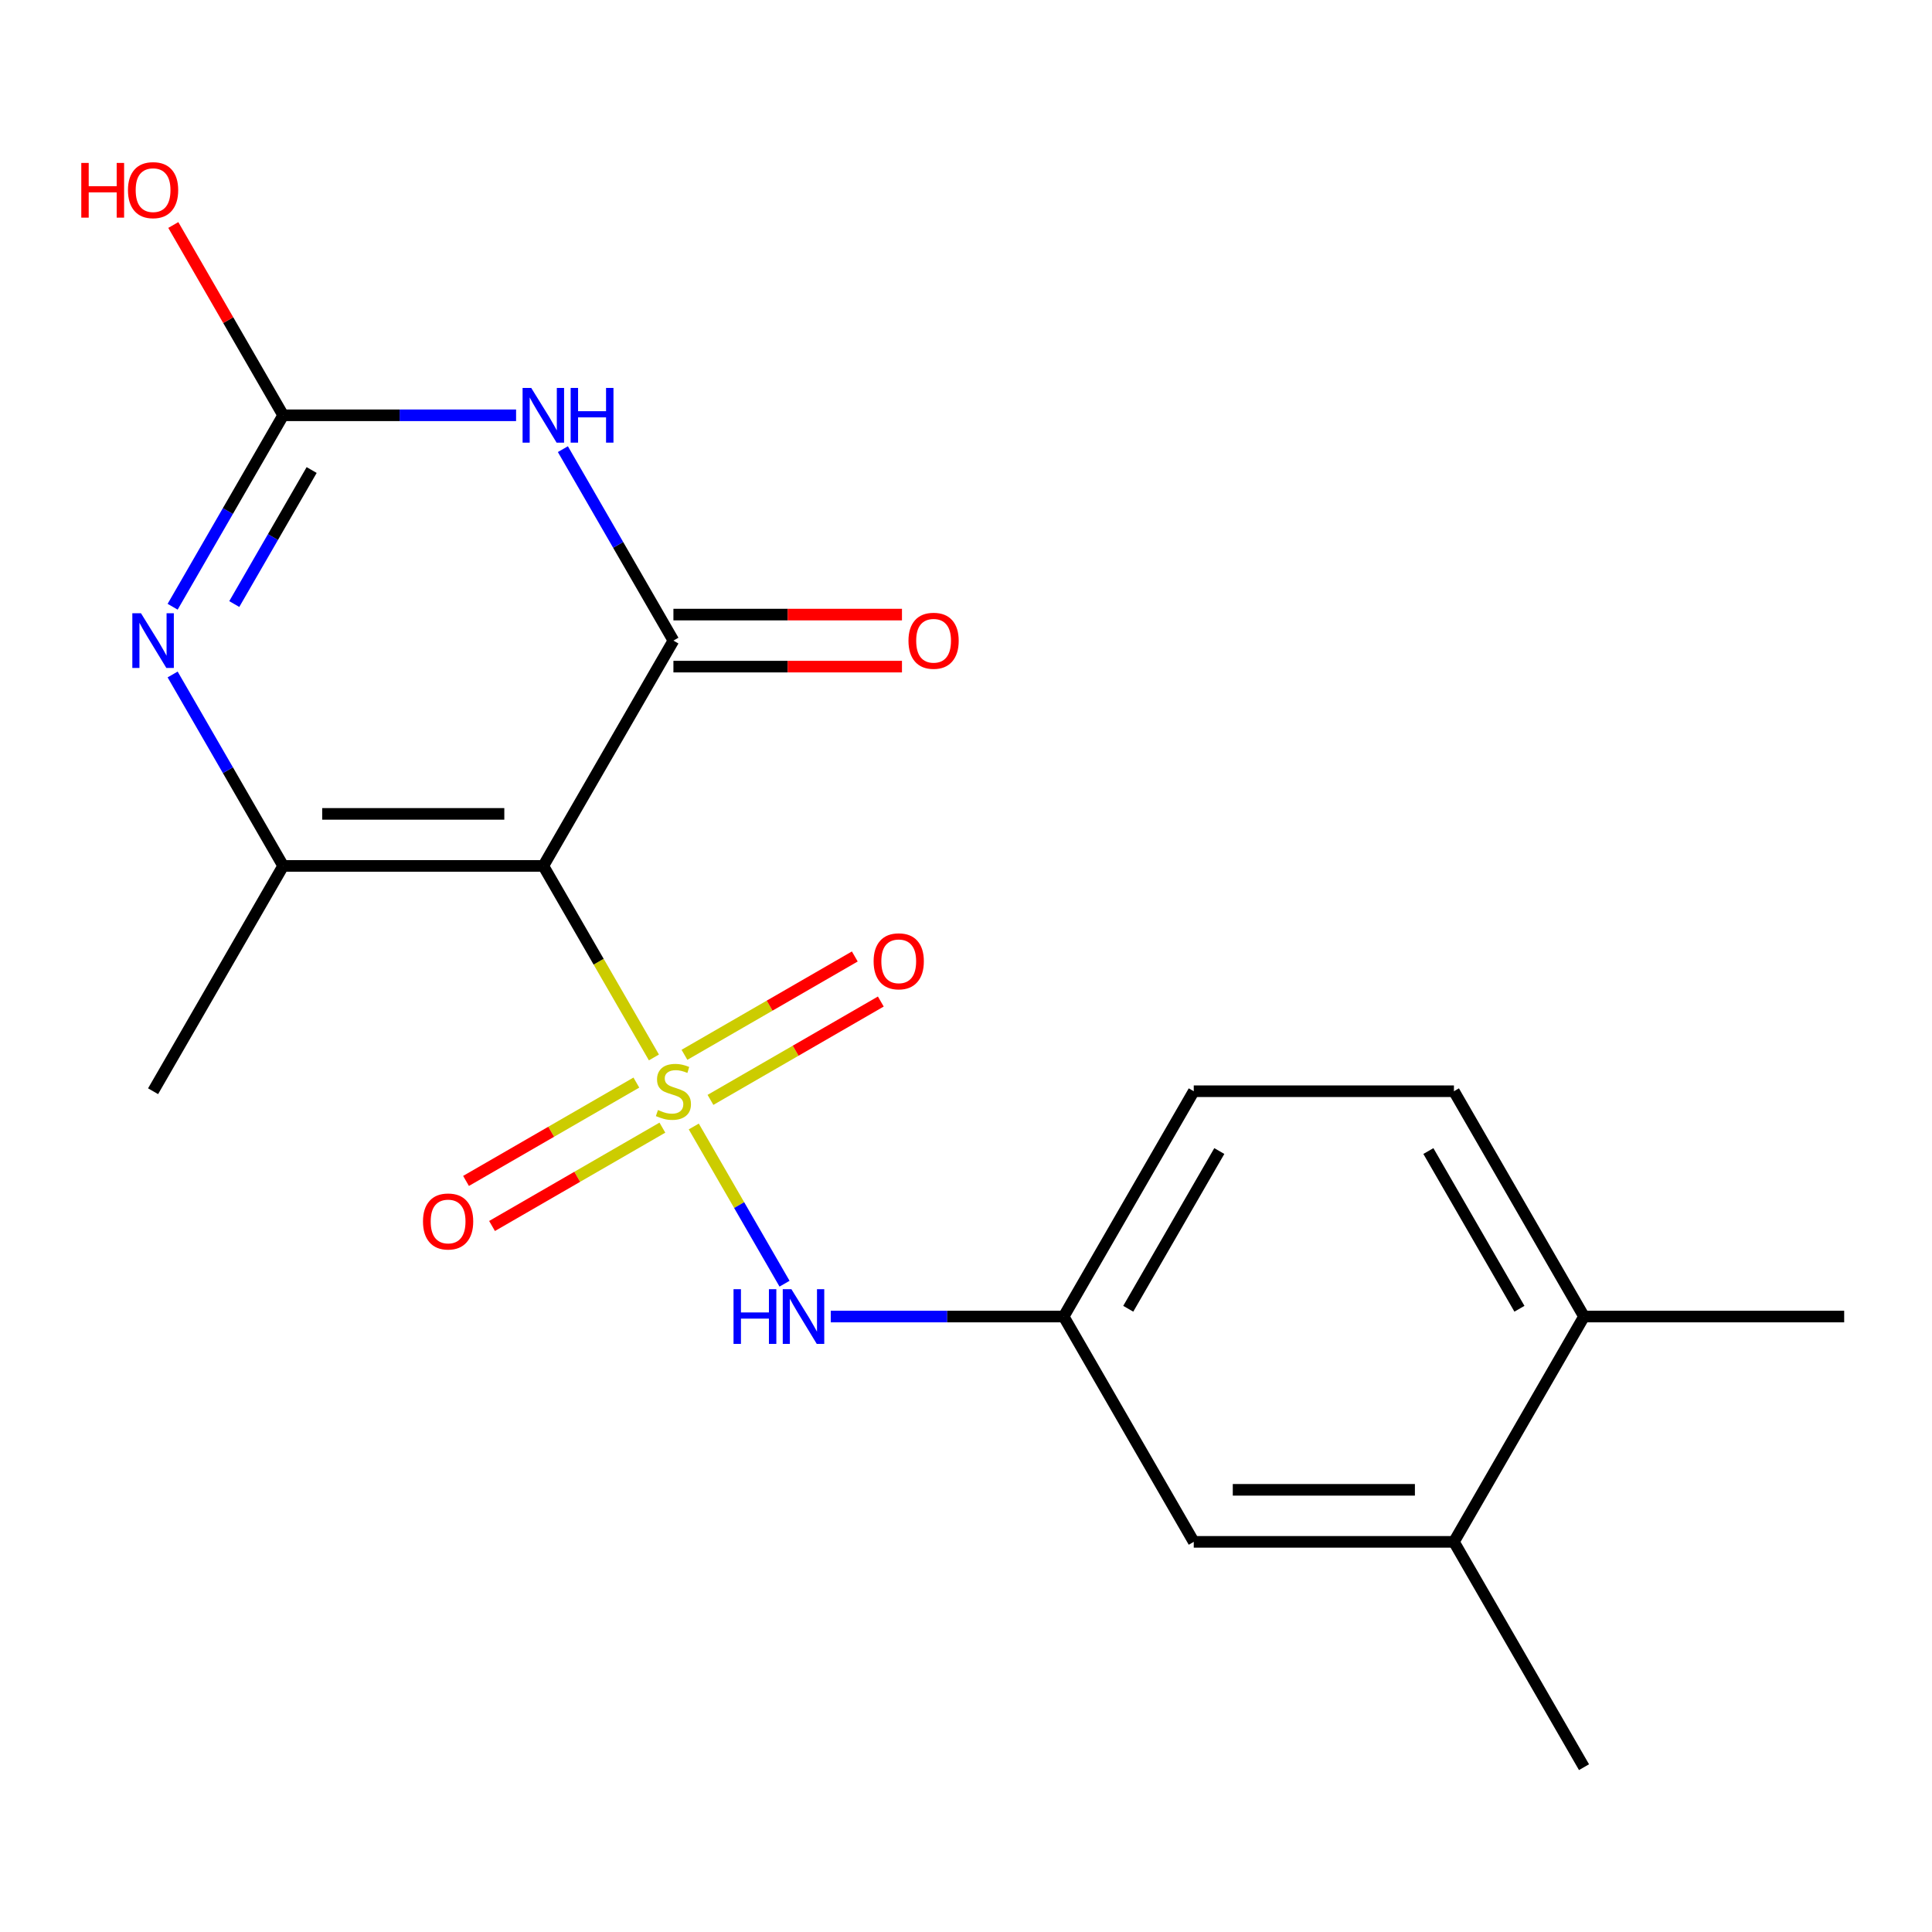 <?xml version='1.0' encoding='iso-8859-1'?>
<svg version='1.1' baseProfile='full'
              xmlns='http://www.w3.org/2000/svg'
                      xmlns:rdkit='http://www.rdkit.org/xml'
                      xmlns:xlink='http://www.w3.org/1999/xlink'
                  xml:space='preserve'
width='1000px' height='1000px' viewBox='0 0 1000 1000'>
<!-- END OF HEADER -->
<rect style='opacity:1.0;fill:#FFFFFF;stroke:none' width='1000' height='1000' x='0' y='0'> </rect>
<path class='bond-0' d='M 338.465,547.333 L 309.847,497.765' style='fill:none;fill-rule:evenodd;stroke:#CCCC00;stroke-width:6px;stroke-linecap:butt;stroke-linejoin:miter;stroke-opacity:1' />
<path class='bond-0' d='M 309.847,497.765 L 281.229,448.198' style='fill:none;fill-rule:evenodd;stroke:#000000;stroke-width:6px;stroke-linecap:butt;stroke-linejoin:miter;stroke-opacity:1' />
<path class='bond-6' d='M 359.096,583.066 L 382.587,623.754' style='fill:none;fill-rule:evenodd;stroke:#CCCC00;stroke-width:6px;stroke-linecap:butt;stroke-linejoin:miter;stroke-opacity:1' />
<path class='bond-6' d='M 382.587,623.754 L 406.078,664.442' style='fill:none;fill-rule:evenodd;stroke:#0000FF;stroke-width:6px;stroke-linecap:butt;stroke-linejoin:miter;stroke-opacity:1' />
<path class='bond-7' d='M 329.381,560.344 L 285.297,585.795' style='fill:none;fill-rule:evenodd;stroke:#CCCC00;stroke-width:6px;stroke-linecap:butt;stroke-linejoin:miter;stroke-opacity:1' />
<path class='bond-7' d='M 285.297,585.795 L 241.213,611.247' style='fill:none;fill-rule:evenodd;stroke:#FF0000;stroke-width:6px;stroke-linecap:butt;stroke-linejoin:miter;stroke-opacity:1' />
<path class='bond-7' d='M 342.848,583.668 L 298.764,609.12' style='fill:none;fill-rule:evenodd;stroke:#CCCC00;stroke-width:6px;stroke-linecap:butt;stroke-linejoin:miter;stroke-opacity:1' />
<path class='bond-7' d='M 298.764,609.12 L 254.68,634.572' style='fill:none;fill-rule:evenodd;stroke:#FF0000;stroke-width:6px;stroke-linecap:butt;stroke-linejoin:miter;stroke-opacity:1' />
<path class='bond-8' d='M 367.741,569.296 L 411.825,543.844' style='fill:none;fill-rule:evenodd;stroke:#CCCC00;stroke-width:6px;stroke-linecap:butt;stroke-linejoin:miter;stroke-opacity:1' />
<path class='bond-8' d='M 411.825,543.844 L 455.909,518.392' style='fill:none;fill-rule:evenodd;stroke:#FF0000;stroke-width:6px;stroke-linecap:butt;stroke-linejoin:miter;stroke-opacity:1' />
<path class='bond-8' d='M 354.275,545.971 L 398.358,520.52' style='fill:none;fill-rule:evenodd;stroke:#CCCC00;stroke-width:6px;stroke-linecap:butt;stroke-linejoin:miter;stroke-opacity:1' />
<path class='bond-8' d='M 398.358,520.52 L 442.442,495.068' style='fill:none;fill-rule:evenodd;stroke:#FF0000;stroke-width:6px;stroke-linecap:butt;stroke-linejoin:miter;stroke-opacity:1' />
<path class='bond-1' d='M 281.229,448.198 L 348.561,331.576' style='fill:none;fill-rule:evenodd;stroke:#000000;stroke-width:6px;stroke-linecap:butt;stroke-linejoin:miter;stroke-opacity:1' />
<path class='bond-3' d='M 281.229,448.198 L 146.566,448.198' style='fill:none;fill-rule:evenodd;stroke:#000000;stroke-width:6px;stroke-linecap:butt;stroke-linejoin:miter;stroke-opacity:1' />
<path class='bond-3' d='M 261.03,421.265 L 166.766,421.265' style='fill:none;fill-rule:evenodd;stroke:#000000;stroke-width:6px;stroke-linecap:butt;stroke-linejoin:miter;stroke-opacity:1' />
<path class='bond-2' d='M 348.561,331.576 L 319.955,282.029' style='fill:none;fill-rule:evenodd;stroke:#000000;stroke-width:6px;stroke-linecap:butt;stroke-linejoin:miter;stroke-opacity:1' />
<path class='bond-2' d='M 319.955,282.029 L 291.348,232.481' style='fill:none;fill-rule:evenodd;stroke:#0000FF;stroke-width:6px;stroke-linecap:butt;stroke-linejoin:miter;stroke-opacity:1' />
<path class='bond-9' d='M 348.561,345.042 L 407.709,345.042' style='fill:none;fill-rule:evenodd;stroke:#000000;stroke-width:6px;stroke-linecap:butt;stroke-linejoin:miter;stroke-opacity:1' />
<path class='bond-9' d='M 407.709,345.042 L 466.858,345.042' style='fill:none;fill-rule:evenodd;stroke:#FF0000;stroke-width:6px;stroke-linecap:butt;stroke-linejoin:miter;stroke-opacity:1' />
<path class='bond-9' d='M 348.561,318.11 L 407.709,318.11' style='fill:none;fill-rule:evenodd;stroke:#000000;stroke-width:6px;stroke-linecap:butt;stroke-linejoin:miter;stroke-opacity:1' />
<path class='bond-9' d='M 407.709,318.11 L 466.858,318.11' style='fill:none;fill-rule:evenodd;stroke:#FF0000;stroke-width:6px;stroke-linecap:butt;stroke-linejoin:miter;stroke-opacity:1' />
<path class='bond-20' d='M 267.123,214.954 L 206.845,214.954' style='fill:none;fill-rule:evenodd;stroke:#0000FF;stroke-width:6px;stroke-linecap:butt;stroke-linejoin:miter;stroke-opacity:1' />
<path class='bond-20' d='M 206.845,214.954 L 146.566,214.954' style='fill:none;fill-rule:evenodd;stroke:#000000;stroke-width:6px;stroke-linecap:butt;stroke-linejoin:miter;stroke-opacity:1' />
<path class='bond-4' d='M 146.566,448.198 L 117.96,398.65' style='fill:none;fill-rule:evenodd;stroke:#000000;stroke-width:6px;stroke-linecap:butt;stroke-linejoin:miter;stroke-opacity:1' />
<path class='bond-4' d='M 117.96,398.65 L 89.354,349.103' style='fill:none;fill-rule:evenodd;stroke:#0000FF;stroke-width:6px;stroke-linecap:butt;stroke-linejoin:miter;stroke-opacity:1' />
<path class='bond-17' d='M 146.566,448.198 L 79.235,564.82' style='fill:none;fill-rule:evenodd;stroke:#000000;stroke-width:6px;stroke-linecap:butt;stroke-linejoin:miter;stroke-opacity:1' />
<path class='bond-5' d='M 89.354,314.05 L 117.96,264.502' style='fill:none;fill-rule:evenodd;stroke:#0000FF;stroke-width:6px;stroke-linecap:butt;stroke-linejoin:miter;stroke-opacity:1' />
<path class='bond-5' d='M 117.96,264.502 L 146.566,214.954' style='fill:none;fill-rule:evenodd;stroke:#000000;stroke-width:6px;stroke-linecap:butt;stroke-linejoin:miter;stroke-opacity:1' />
<path class='bond-5' d='M 121.26,312.652 L 141.284,277.968' style='fill:none;fill-rule:evenodd;stroke:#0000FF;stroke-width:6px;stroke-linecap:butt;stroke-linejoin:miter;stroke-opacity:1' />
<path class='bond-5' d='M 141.284,277.968 L 161.309,243.285' style='fill:none;fill-rule:evenodd;stroke:#000000;stroke-width:6px;stroke-linecap:butt;stroke-linejoin:miter;stroke-opacity:1' />
<path class='bond-14' d='M 146.566,214.954 L 118.133,165.707' style='fill:none;fill-rule:evenodd;stroke:#000000;stroke-width:6px;stroke-linecap:butt;stroke-linejoin:miter;stroke-opacity:1' />
<path class='bond-14' d='M 118.133,165.707 L 89.7,116.459' style='fill:none;fill-rule:evenodd;stroke:#FF0000;stroke-width:6px;stroke-linecap:butt;stroke-linejoin:miter;stroke-opacity:1' />
<path class='bond-11' d='M 429.999,681.441 L 490.278,681.441' style='fill:none;fill-rule:evenodd;stroke:#0000FF;stroke-width:6px;stroke-linecap:butt;stroke-linejoin:miter;stroke-opacity:1' />
<path class='bond-11' d='M 490.278,681.441 L 550.556,681.441' style='fill:none;fill-rule:evenodd;stroke:#000000;stroke-width:6px;stroke-linecap:butt;stroke-linejoin:miter;stroke-opacity:1' />
<path class='bond-10' d='M 752.551,798.063 L 617.887,798.063' style='fill:none;fill-rule:evenodd;stroke:#000000;stroke-width:6px;stroke-linecap:butt;stroke-linejoin:miter;stroke-opacity:1' />
<path class='bond-10' d='M 732.351,771.13 L 638.087,771.13' style='fill:none;fill-rule:evenodd;stroke:#000000;stroke-width:6px;stroke-linecap:butt;stroke-linejoin:miter;stroke-opacity:1' />
<path class='bond-18' d='M 752.551,798.063 L 819.882,914.685' style='fill:none;fill-rule:evenodd;stroke:#000000;stroke-width:6px;stroke-linecap:butt;stroke-linejoin:miter;stroke-opacity:1' />
<path class='bond-21' d='M 752.551,798.063 L 819.882,681.441' style='fill:none;fill-rule:evenodd;stroke:#000000;stroke-width:6px;stroke-linecap:butt;stroke-linejoin:miter;stroke-opacity:1' />
<path class='bond-12' d='M 550.556,681.441 L 617.887,798.063' style='fill:none;fill-rule:evenodd;stroke:#000000;stroke-width:6px;stroke-linecap:butt;stroke-linejoin:miter;stroke-opacity:1' />
<path class='bond-16' d='M 550.556,681.441 L 617.887,564.82' style='fill:none;fill-rule:evenodd;stroke:#000000;stroke-width:6px;stroke-linecap:butt;stroke-linejoin:miter;stroke-opacity:1' />
<path class='bond-16' d='M 583.98,677.414 L 631.112,595.779' style='fill:none;fill-rule:evenodd;stroke:#000000;stroke-width:6px;stroke-linecap:butt;stroke-linejoin:miter;stroke-opacity:1' />
<path class='bond-13' d='M 819.882,681.441 L 752.551,564.82' style='fill:none;fill-rule:evenodd;stroke:#000000;stroke-width:6px;stroke-linecap:butt;stroke-linejoin:miter;stroke-opacity:1' />
<path class='bond-13' d='M 786.458,677.414 L 739.326,595.779' style='fill:none;fill-rule:evenodd;stroke:#000000;stroke-width:6px;stroke-linecap:butt;stroke-linejoin:miter;stroke-opacity:1' />
<path class='bond-19' d='M 819.882,681.441 L 954.545,681.441' style='fill:none;fill-rule:evenodd;stroke:#000000;stroke-width:6px;stroke-linecap:butt;stroke-linejoin:miter;stroke-opacity:1' />
<path class='bond-15' d='M 752.551,564.82 L 617.887,564.82' style='fill:none;fill-rule:evenodd;stroke:#000000;stroke-width:6px;stroke-linecap:butt;stroke-linejoin:miter;stroke-opacity:1' />
<path  class='atom-0' d='M 340.561 574.54
Q 340.881 574.66, 342.201 575.22
Q 343.521 575.78, 344.961 576.14
Q 346.441 576.46, 347.881 576.46
Q 350.561 576.46, 352.121 575.18
Q 353.681 573.86, 353.681 571.58
Q 353.681 570.02, 352.881 569.06
Q 352.121 568.1, 350.921 567.58
Q 349.721 567.06, 347.721 566.46
Q 345.201 565.7, 343.681 564.98
Q 342.201 564.26, 341.121 562.74
Q 340.081 561.22, 340.081 558.66
Q 340.081 555.1, 342.481 552.9
Q 344.921 550.7, 349.721 550.7
Q 353.001 550.7, 356.721 552.26
L 355.801 555.34
Q 352.401 553.94, 349.841 553.94
Q 347.081 553.94, 345.561 555.1
Q 344.041 556.22, 344.081 558.18
Q 344.081 559.7, 344.841 560.62
Q 345.641 561.54, 346.761 562.06
Q 347.921 562.58, 349.841 563.18
Q 352.401 563.98, 353.921 564.78
Q 355.441 565.58, 356.521 567.22
Q 357.641 568.82, 357.641 571.58
Q 357.641 575.5, 355.001 577.62
Q 352.401 579.7, 348.041 579.7
Q 345.521 579.7, 343.601 579.14
Q 341.721 578.62, 339.481 577.7
L 340.561 574.54
' fill='#CCCC00'/>
<path  class='atom-3' d='M 274.969 200.794
L 284.249 215.794
Q 285.169 217.274, 286.649 219.954
Q 288.129 222.634, 288.209 222.794
L 288.209 200.794
L 291.969 200.794
L 291.969 229.114
L 288.089 229.114
L 278.129 212.714
Q 276.969 210.794, 275.729 208.594
Q 274.529 206.394, 274.169 205.714
L 274.169 229.114
L 270.489 229.114
L 270.489 200.794
L 274.969 200.794
' fill='#0000FF'/>
<path  class='atom-3' d='M 295.369 200.794
L 299.209 200.794
L 299.209 212.834
L 313.689 212.834
L 313.689 200.794
L 317.529 200.794
L 317.529 229.114
L 313.689 229.114
L 313.689 216.034
L 299.209 216.034
L 299.209 229.114
L 295.369 229.114
L 295.369 200.794
' fill='#0000FF'/>
<path  class='atom-5' d='M 72.975 317.416
L 82.255 332.416
Q 83.175 333.896, 84.655 336.576
Q 86.135 339.256, 86.215 339.416
L 86.215 317.416
L 89.975 317.416
L 89.975 345.736
L 86.095 345.736
L 76.135 329.336
Q 74.975 327.416, 73.735 325.216
Q 72.535 323.016, 72.175 322.336
L 72.175 345.736
L 68.495 345.736
L 68.495 317.416
L 72.975 317.416
' fill='#0000FF'/>
<path  class='atom-7' d='M 379.673 667.281
L 383.513 667.281
L 383.513 679.321
L 397.993 679.321
L 397.993 667.281
L 401.833 667.281
L 401.833 695.601
L 397.993 695.601
L 397.993 682.521
L 383.513 682.521
L 383.513 695.601
L 379.673 695.601
L 379.673 667.281
' fill='#0000FF'/>
<path  class='atom-7' d='M 409.633 667.281
L 418.913 682.281
Q 419.833 683.761, 421.313 686.441
Q 422.793 689.121, 422.873 689.281
L 422.873 667.281
L 426.633 667.281
L 426.633 695.601
L 422.753 695.601
L 412.793 679.201
Q 411.633 677.281, 410.393 675.081
Q 409.193 672.881, 408.833 672.201
L 408.833 695.601
L 405.153 695.601
L 405.153 667.281
L 409.633 667.281
' fill='#0000FF'/>
<path  class='atom-8' d='M 218.939 632.231
Q 218.939 625.431, 222.299 621.631
Q 225.659 617.831, 231.939 617.831
Q 238.219 617.831, 241.579 621.631
Q 244.939 625.431, 244.939 632.231
Q 244.939 639.111, 241.539 643.031
Q 238.139 646.911, 231.939 646.911
Q 225.699 646.911, 222.299 643.031
Q 218.939 639.151, 218.939 632.231
M 231.939 643.711
Q 236.259 643.711, 238.579 640.831
Q 240.939 637.911, 240.939 632.231
Q 240.939 626.671, 238.579 623.871
Q 236.259 621.031, 231.939 621.031
Q 227.619 621.031, 225.259 623.831
Q 222.939 626.631, 222.939 632.231
Q 222.939 637.951, 225.259 640.831
Q 227.619 643.711, 231.939 643.711
' fill='#FF0000'/>
<path  class='atom-9' d='M 452.183 497.568
Q 452.183 490.768, 455.543 486.968
Q 458.903 483.168, 465.183 483.168
Q 471.463 483.168, 474.823 486.968
Q 478.183 490.768, 478.183 497.568
Q 478.183 504.448, 474.783 508.368
Q 471.383 512.248, 465.183 512.248
Q 458.943 512.248, 455.543 508.368
Q 452.183 504.488, 452.183 497.568
M 465.183 509.048
Q 469.503 509.048, 471.823 506.168
Q 474.183 503.248, 474.183 497.568
Q 474.183 492.008, 471.823 489.208
Q 469.503 486.368, 465.183 486.368
Q 460.863 486.368, 458.503 489.168
Q 456.183 491.968, 456.183 497.568
Q 456.183 503.288, 458.503 506.168
Q 460.863 509.048, 465.183 509.048
' fill='#FF0000'/>
<path  class='atom-10' d='M 470.224 331.656
Q 470.224 324.856, 473.584 321.056
Q 476.944 317.256, 483.224 317.256
Q 489.504 317.256, 492.864 321.056
Q 496.224 324.856, 496.224 331.656
Q 496.224 338.536, 492.824 342.456
Q 489.424 346.336, 483.224 346.336
Q 476.984 346.336, 473.584 342.456
Q 470.224 338.576, 470.224 331.656
M 483.224 343.136
Q 487.544 343.136, 489.864 340.256
Q 492.224 337.336, 492.224 331.656
Q 492.224 326.096, 489.864 323.296
Q 487.544 320.456, 483.224 320.456
Q 478.904 320.456, 476.544 323.256
Q 474.224 326.056, 474.224 331.656
Q 474.224 337.376, 476.544 340.256
Q 478.904 343.136, 483.224 343.136
' fill='#FF0000'/>
<path  class='atom-15' d='M 42.075 84.333
L 45.915 84.333
L 45.915 96.373
L 60.395 96.373
L 60.395 84.333
L 64.235 84.333
L 64.235 112.653
L 60.395 112.653
L 60.395 99.573
L 45.915 99.573
L 45.915 112.653
L 42.075 112.653
L 42.075 84.333
' fill='#FF0000'/>
<path  class='atom-15' d='M 66.235 98.413
Q 66.235 91.613, 69.595 87.813
Q 72.955 84.013, 79.235 84.013
Q 85.515 84.013, 88.875 87.813
Q 92.235 91.613, 92.235 98.413
Q 92.235 105.293, 88.835 109.213
Q 85.435 113.093, 79.235 113.093
Q 72.995 113.093, 69.595 109.213
Q 66.235 105.333, 66.235 98.413
M 79.235 109.893
Q 83.555 109.893, 85.875 107.013
Q 88.235 104.093, 88.235 98.413
Q 88.235 92.853, 85.875 90.053
Q 83.555 87.213, 79.235 87.213
Q 74.915 87.213, 72.555 90.013
Q 70.235 92.813, 70.235 98.413
Q 70.235 104.133, 72.555 107.013
Q 74.915 109.893, 79.235 109.893
' fill='#FF0000'/>
</svg>
